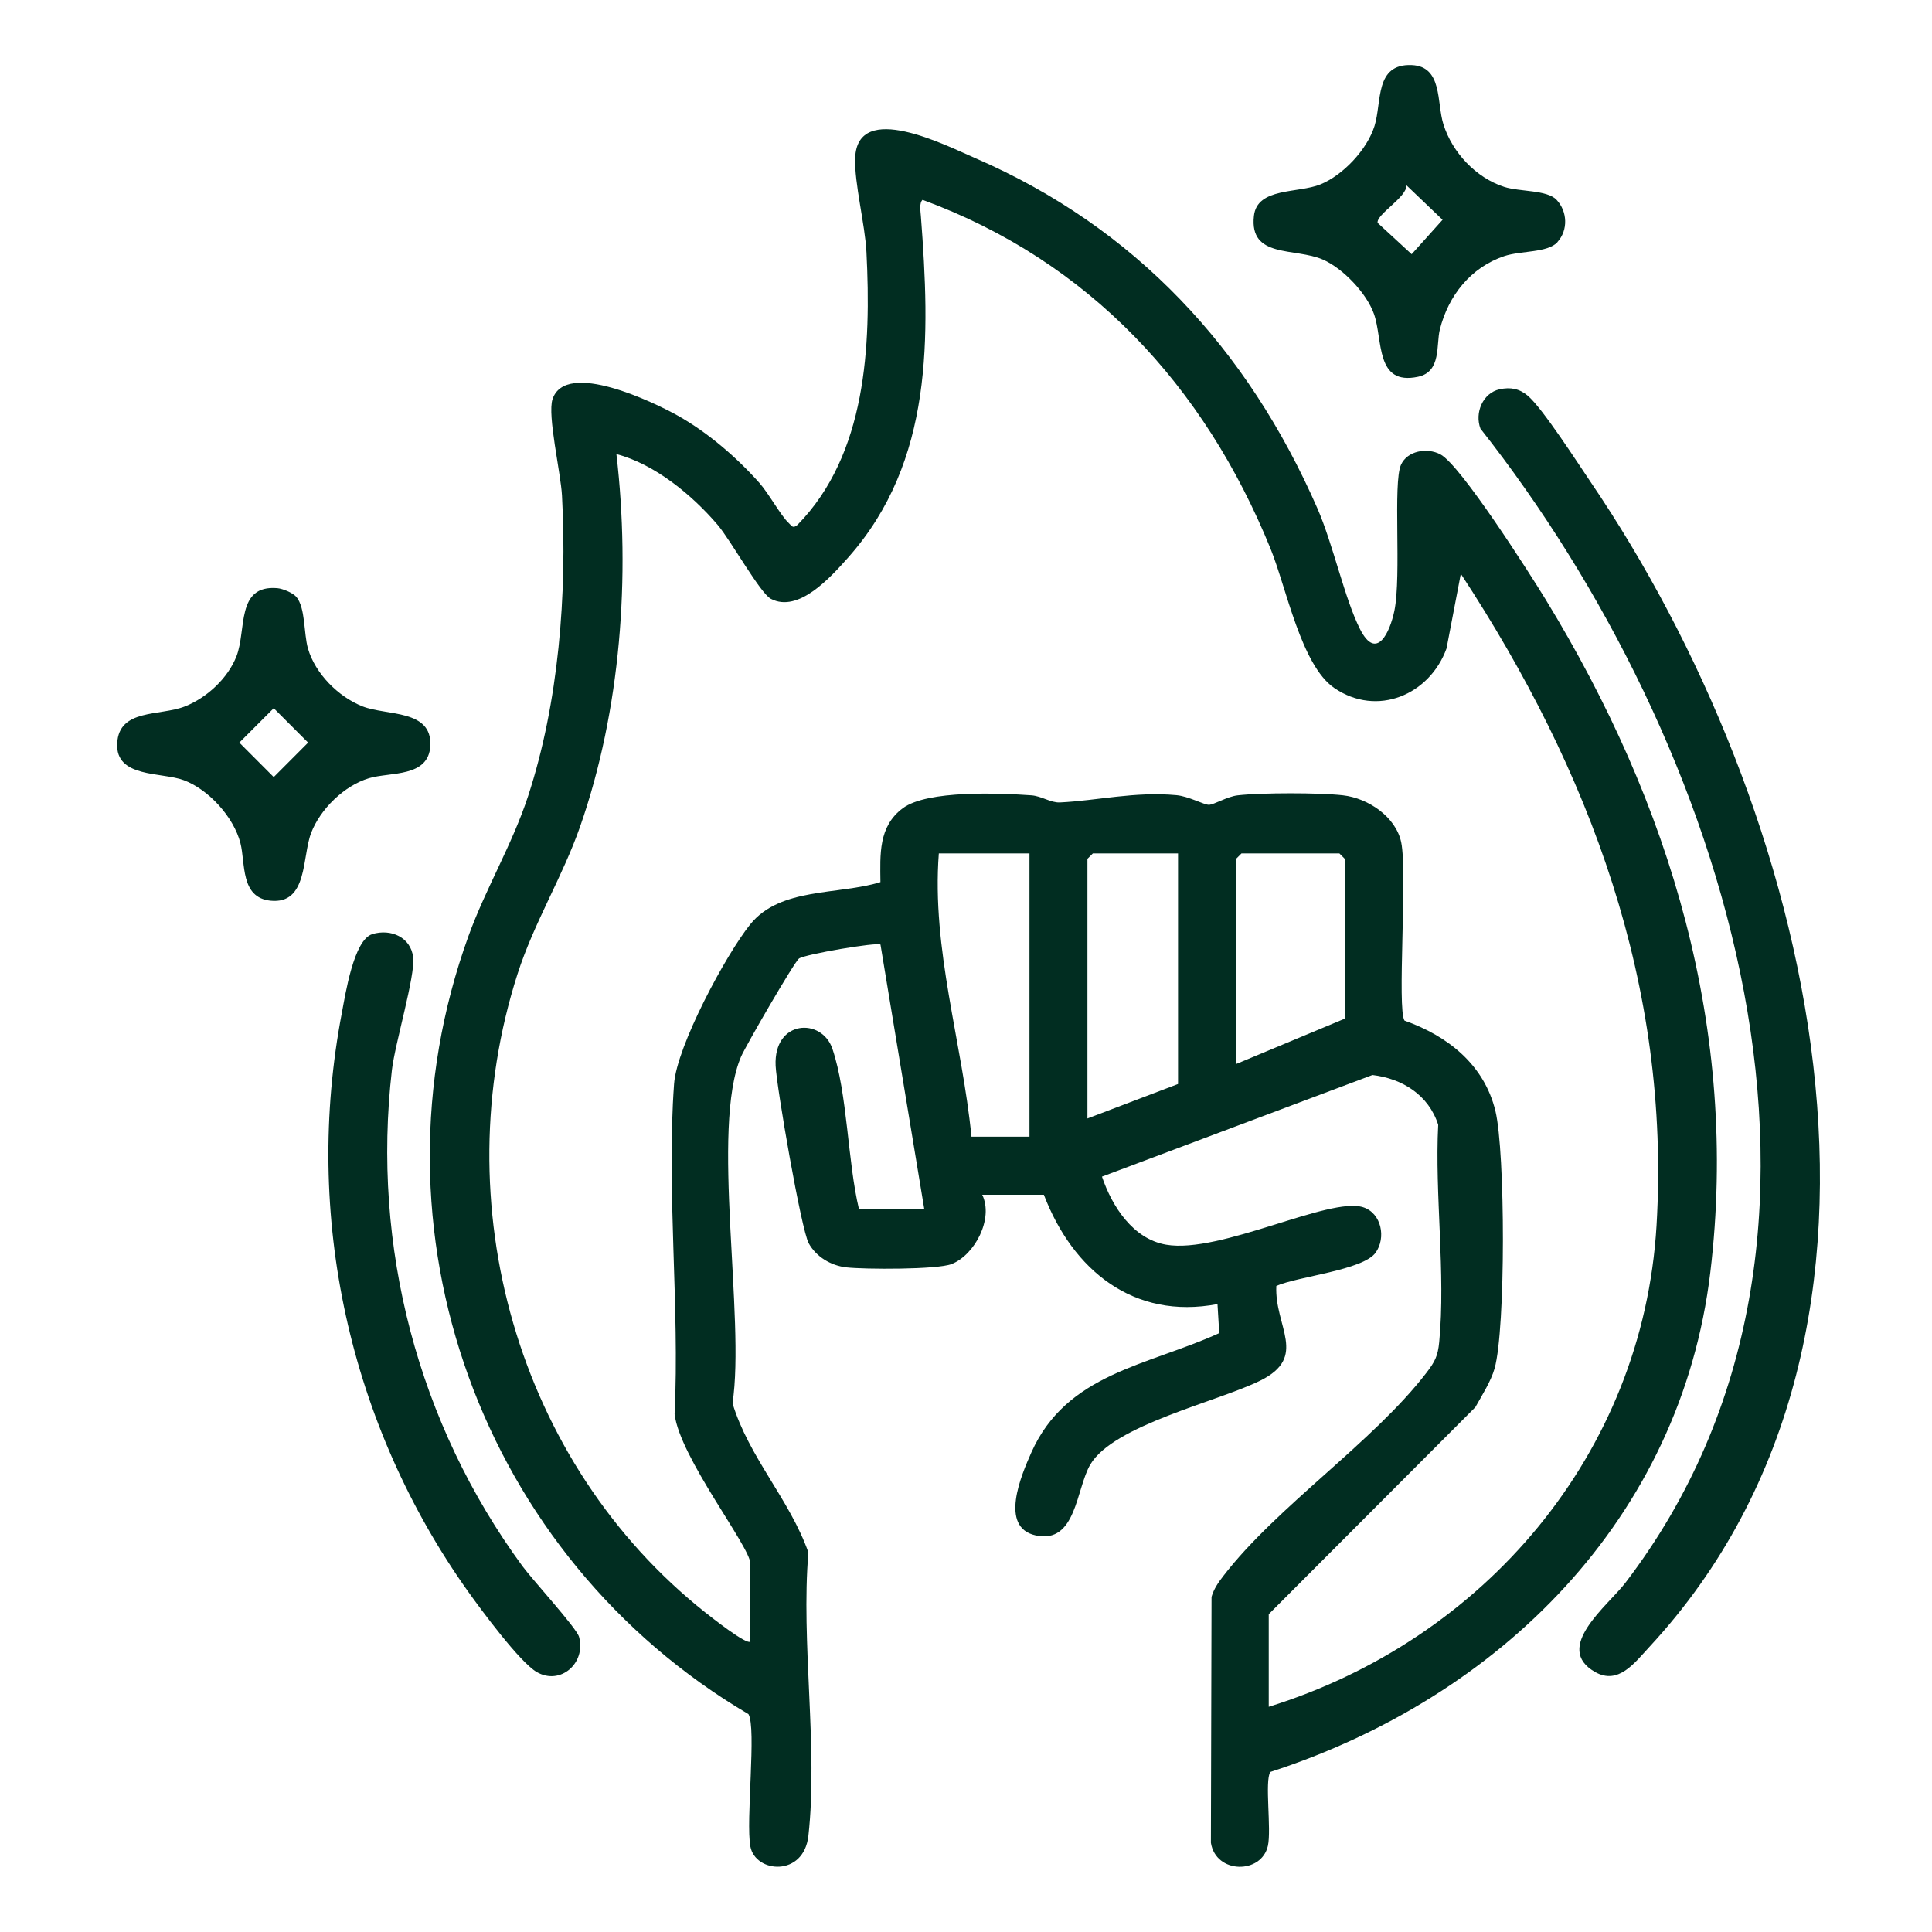 <svg width="76" height="76" viewBox="0 0 76 76" fill="none" xmlns="http://www.w3.org/2000/svg">
<g id="Artboard 1 copy 3 1">
<path id="Vector" d="M36.36 47.571L34.636 37.158C34.511 37.053 31.674 37.537 31.433 37.705C31.248 37.832 29.33 41.152 29.152 41.564C27.947 44.37 29.326 51.865 28.815 55.202C29.457 57.324 31.069 58.994 31.8 61.069C31.501 64.604 32.187 68.76 31.8 72.217C31.617 73.846 29.714 73.682 29.518 72.638C29.331 71.65 29.764 67.962 29.442 67.429C18.949 61.251 14.242 48.389 18.429 36.821C19.109 34.943 20.152 33.219 20.775 31.314C21.979 27.638 22.314 23.351 22.107 19.491C22.059 18.606 21.526 16.331 21.735 15.703C22.253 14.143 25.745 15.836 26.665 16.352C27.84 17.011 28.979 17.991 29.872 18.996C30.231 19.398 30.716 20.284 31.017 20.564C31.143 20.682 31.181 20.809 31.372 20.646C34.086 17.878 34.271 13.606 34.084 9.92C34.029 8.827 33.602 7.192 33.64 6.213C33.728 3.933 37.219 5.726 38.351 6.215C44.667 8.949 49.082 13.729 51.825 20.002C52.44 21.411 52.897 23.56 53.501 24.75C54.149 26.027 54.678 24.869 54.852 24.025C55.135 22.64 54.789 19 55.111 18.284C55.36 17.731 56.135 17.598 56.659 17.872C57.457 18.29 60.177 22.562 60.8 23.579C65.711 31.617 68.419 40.522 67.28 50.048C66.118 59.756 58.981 66.781 49.971 69.705C49.743 70.048 50.019 71.968 49.876 72.609C49.627 73.733 47.827 73.724 47.634 72.49L47.659 62.817C47.749 62.503 47.926 62.249 48.122 61.996C50.217 59.269 54.019 56.73 56.112 54.002C56.444 53.569 56.562 53.347 56.615 52.792C56.874 50.111 56.434 46.975 56.575 44.246C56.198 43.069 55.16 42.428 53.989 42.288L43.349 46.286C43.745 47.459 44.573 48.743 45.878 48.964C48.004 49.326 52.286 47.067 53.621 47.489C54.347 47.72 54.533 48.697 54.111 49.28C53.611 49.968 51.053 50.211 50.208 50.585C50.13 52.185 51.474 53.371 49.577 54.31C47.899 55.141 43.802 56.059 42.89 57.611C42.326 58.569 42.343 60.749 40.741 60.398C39.295 60.082 40.175 58.027 40.568 57.143C41.958 54.017 45.143 53.728 47.962 52.442L47.893 51.299C44.594 51.926 42.2 49.971 41.063 46.998H38.638C39.093 47.937 38.351 49.362 37.436 49.724C36.874 49.947 34.004 49.937 33.291 49.855C32.69 49.787 32.109 49.444 31.813 48.908C31.518 48.373 30.549 42.768 30.511 41.922C30.429 40.107 32.33 40.023 32.745 41.257C33.343 43.031 33.339 45.688 33.791 47.571H36.356H36.36ZM29.516 64.571V61.501C29.516 60.853 26.735 57.32 26.537 55.629C26.741 51.396 26.213 46.831 26.516 42.638C26.623 41.152 28.558 37.545 29.516 36.358C30.697 34.897 32.973 35.213 34.634 34.701C34.623 33.619 34.547 32.514 35.513 31.794C36.478 31.074 39.335 31.2 40.568 31.286C40.975 31.314 41.328 31.583 41.695 31.566C43.172 31.495 44.627 31.13 46.276 31.28C46.762 31.324 47.356 31.659 47.554 31.659C47.752 31.659 48.276 31.331 48.695 31.286C49.638 31.181 51.89 31.179 52.831 31.286C53.821 31.398 54.909 32.131 55.12 33.135C55.371 34.337 54.951 39.705 55.25 40.148C56.953 40.751 58.387 41.882 58.827 43.707C59.215 45.318 59.233 52.267 58.794 53.831C58.651 54.337 58.295 54.893 58.036 55.356L49.909 63.499V67.141C58.366 64.512 64.629 57.208 65.164 48.211C65.724 38.779 62.541 30.307 57.465 22.571L56.903 25.507C56.242 27.333 54.173 28.219 52.486 27.063C51.181 26.168 50.602 23.112 49.977 21.577C47.375 15.179 42.842 10.272 36.293 7.861C36.154 7.971 36.212 8.326 36.225 8.501C36.587 13.236 36.728 18.139 33.368 21.928C32.672 22.71 31.41 24.124 30.324 23.556C29.905 23.337 28.743 21.25 28.234 20.651C27.24 19.482 25.753 18.253 24.248 17.863C24.808 22.659 24.419 27.93 22.823 32.507C22.128 34.497 21.002 36.303 20.356 38.32C17.471 47.326 20.33 57.548 27.743 63.429C27.962 63.602 29.383 64.728 29.522 64.575L29.516 64.571ZM40.495 33.571H36.931C36.644 37.362 37.848 40.981 38.215 44.714H40.497V33.571H40.495ZM46.341 33.571H42.991L42.777 33.785V43.998L46.341 42.642V33.571ZM48.623 41.857L52.901 40.071V33.785L52.688 33.571H48.838L48.625 33.785V41.857H48.623Z" fill="#012D21"/>
<path id="Vector_2" d="M58.99 15.314C59.417 15.221 59.77 15.288 60.101 15.569C60.682 16.063 62.053 18.198 62.568 18.956C71.194 31.646 76.541 52.211 64.878 64.79C64.301 65.413 63.663 66.293 62.748 65.773C61.07 64.819 63.257 63.154 63.933 62.27C74.37 48.63 67.853 29.055 58.238 16.863C58.002 16.246 58.326 15.459 58.99 15.314Z" fill="#012D21"/>
<path id="Vector_3" d="M14.646 36.745C15.381 36.526 16.156 36.867 16.253 37.655C16.343 38.379 15.537 41.053 15.417 42.09C14.615 49.036 16.442 56.011 20.558 61.617C20.951 62.151 22.686 64.044 22.779 64.392C23.057 65.429 22.042 66.309 21.116 65.775C20.45 65.391 18.933 63.335 18.421 62.617C13.741 56.044 11.916 47.813 13.45 39.832C13.585 39.124 13.915 36.964 14.646 36.747V36.745Z" fill="#012D21"/>
<path id="Vector_4" d="M11.651 23.471C12.023 23.909 11.943 24.909 12.114 25.509C12.4 26.501 13.31 27.411 14.261 27.787C15.211 28.162 17.002 27.895 16.928 29.337C16.863 30.592 15.349 30.362 14.514 30.613C13.539 30.907 12.602 31.823 12.24 32.764C11.878 33.705 12.114 35.583 10.638 35.431C9.45 35.309 9.659 33.956 9.459 33.171C9.198 32.147 8.211 31.057 7.23 30.691C6.354 30.364 4.537 30.608 4.61 29.24C4.68 27.869 6.284 28.177 7.274 27.789C8.135 27.45 8.962 26.684 9.301 25.819C9.707 24.781 9.274 22.996 10.912 23.137C11.124 23.156 11.522 23.322 11.653 23.476L11.651 23.471ZM10.768 27.859L9.415 29.213L10.768 30.568L12.12 29.213L10.768 27.859Z" fill="#012D21"/>
<path id="Vector_5" d="M61.267 9.526C60.88 9.95 59.827 9.857 59.177 10.074C57.851 10.52 56.975 11.63 56.64 12.962C56.489 13.56 56.707 14.623 55.785 14.821C54.09 15.183 54.41 13.37 54.048 12.349C53.76 11.535 52.834 10.562 52.044 10.213C50.943 9.73 49.137 10.179 49.326 8.493C49.451 7.366 51.063 7.611 51.943 7.253C52.823 6.895 53.775 5.895 54.07 4.956C54.366 4.017 54.069 2.501 55.533 2.56C56.756 2.61 56.51 4.04 56.781 4.893C57.133 6.004 58.061 6.994 59.173 7.352C59.779 7.547 60.857 7.463 61.232 7.861C61.661 8.318 61.693 9.053 61.265 9.522L61.267 9.526ZM55.326 7.286C55.356 7.752 54.135 8.432 54.192 8.766L55.531 10L56.747 8.646L55.324 7.286H55.326Z" fill="#012D21"/>
</g>
</svg>
